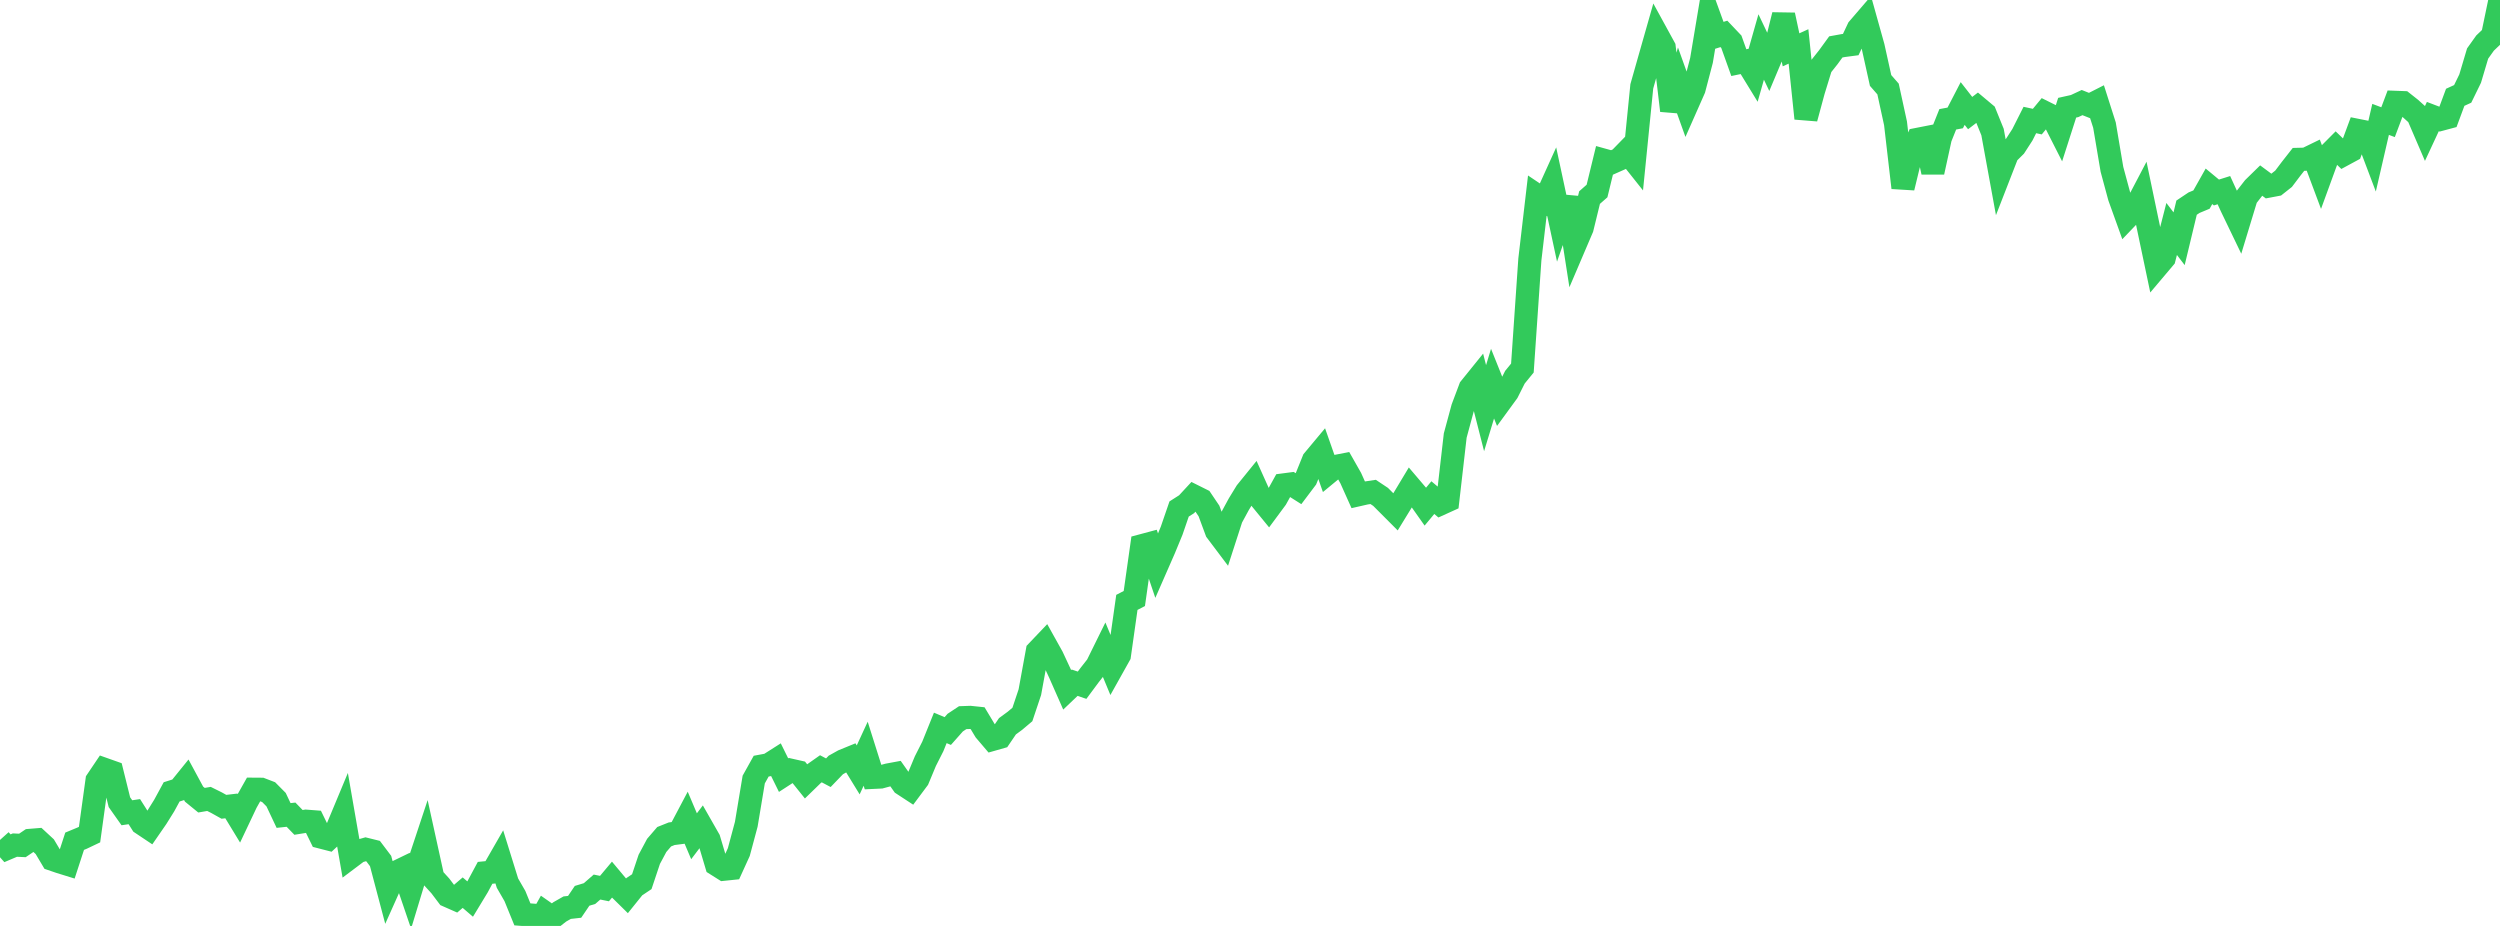 <?xml version="1.0" standalone="no"?>
<!DOCTYPE svg PUBLIC "-//W3C//DTD SVG 1.1//EN" "http://www.w3.org/Graphics/SVG/1.1/DTD/svg11.dtd">

<svg width="135" height="50" viewBox="0 0 135 50" preserveAspectRatio="none" 
  xmlns="http://www.w3.org/2000/svg"
  xmlns:xlink="http://www.w3.org/1999/xlink">


<polyline points="0.0, 45.356 0.403, 45.806 0.806, 45.635 1.209, 45.654 1.612, 45.382 2.015, 45.349 2.418, 45.722 2.821, 46.4 3.224, 46.538 3.627, 46.663 4.03, 45.427 4.433, 45.26 4.836, 45.068 5.239, 42.145 5.642, 41.547 6.045, 41.69 6.448, 43.318 6.851, 43.889 7.254, 43.829 7.657, 44.464 8.06, 44.733 8.463, 44.149 8.866, 43.502 9.269, 42.761 9.672, 42.634 10.075, 42.136 10.478, 42.882 10.881, 43.211 11.284, 43.142 11.687, 43.342 12.09, 43.567 12.493, 43.52 12.896, 44.183 13.299, 43.332 13.701, 42.618 14.104, 42.621 14.507, 42.776 14.91, 43.182 15.313, 44.036 15.716, 43.993 16.119, 44.409 16.522, 44.344 16.925, 44.375 17.328, 45.199 17.731, 45.303 18.134, 44.927 18.537, 43.96 18.94, 46.278 19.343, 45.975 19.746, 45.861 20.149, 45.961 20.552, 46.495 20.955, 48.018 21.358, 47.118 21.761, 46.923 22.164, 48.107 22.567, 46.777 22.97, 45.561 23.373, 47.395 23.776, 47.837 24.179, 48.37 24.582, 48.548 24.985, 48.203 25.388, 48.549 25.791, 47.884 26.194, 47.133 26.597, 47.094 27.0, 46.392 27.403, 47.689 27.806, 48.387 28.209, 49.376 28.612, 49.407 29.015, 50.0 29.418, 49.276 29.821, 49.558 30.224, 49.244 30.627, 49.014 31.03, 48.969 31.433, 48.374 31.836, 48.252 32.239, 47.901 32.642, 47.983 33.045, 47.502 33.448, 47.984 33.851, 48.381 34.254, 47.88 34.657, 47.611 35.06, 46.405 35.463, 45.651 35.866, 45.183 36.269, 45.022 36.672, 44.97 37.075, 44.207 37.478, 45.158 37.881, 44.625 38.284, 45.332 38.687, 46.684 39.09, 46.938 39.493, 46.896 39.896, 46.011 40.299, 44.51 40.701, 42.095 41.104, 41.372 41.507, 41.297 41.91, 41.041 42.313, 41.857 42.716, 41.596 43.119, 41.687 43.522, 42.19 43.925, 41.798 44.328, 41.514 44.731, 41.727 45.134, 41.308 45.537, 41.083 45.94, 40.918 46.343, 41.574 46.746, 40.701 47.149, 41.977 47.552, 41.958 47.955, 41.849 48.358, 41.774 48.761, 42.345 49.164, 42.609 49.567, 42.069 49.97, 41.102 50.373, 40.306 50.776, 39.306 51.179, 39.476 51.582, 39.021 51.985, 38.754 52.388, 38.74 52.791, 38.782 53.194, 39.453 53.597, 39.926 54.0, 39.811 54.403, 39.218 54.806, 38.922 55.209, 38.582 55.612, 37.378 56.015, 35.172 56.418, 34.749 56.821, 35.472 57.224, 36.337 57.627, 37.251 58.03, 36.867 58.433, 37.002 58.836, 36.459 59.239, 35.946 59.642, 35.128 60.045, 36.101 60.448, 35.381 60.851, 32.529 61.254, 32.32 61.657, 29.47 62.06, 29.362 62.463, 30.556 62.866, 29.636 63.269, 28.658 63.672, 27.486 64.075, 27.229 64.478, 26.794 64.881, 26.995 65.284, 27.593 65.687, 28.68 66.09, 29.215 66.493, 27.97 66.896, 27.227 67.299, 26.568 67.701, 26.072 68.104, 26.968 68.507, 27.461 68.91, 26.916 69.313, 26.186 69.716, 26.133 70.119, 26.388 70.522, 25.853 70.925, 24.855 71.328, 24.372 71.731, 25.519 72.134, 25.187 72.537, 25.108 72.94, 25.818 73.343, 26.717 73.746, 26.625 74.149, 26.564 74.552, 26.832 74.955, 27.236 75.358, 27.64 75.761, 26.982 76.164, 26.311 76.567, 26.785 76.97, 27.356 77.373, 26.872 77.776, 27.212 78.179, 27.029 78.582, 23.52 78.985, 22.029 79.388, 20.958 79.791, 20.459 80.194, 22.042 80.597, 20.717 81.0, 21.722 81.403, 21.17 81.806, 20.369 82.209, 19.875 82.612, 14.017 83.015, 10.565 83.418, 10.835 83.821, 9.945 84.224, 11.824 84.627, 10.673 85.03, 13.26 85.433, 12.316 85.836, 10.669 86.239, 10.315 86.642, 8.661 87.045, 8.773 87.448, 8.594 87.851, 8.181 88.254, 8.688 88.657, 4.663 89.06, 3.242 89.463, 1.826 89.866, 2.562 90.269, 5.971 90.672, 4.587 91.075, 5.712 91.478, 4.801 91.881, 3.26 92.284, 0.847 92.687, 1.957 93.09, 1.83 93.493, 2.255 93.896, 3.382 94.299, 3.298 94.701, 3.954 95.104, 2.536 95.507, 3.384 95.91, 2.427 96.313, 0.81 96.716, 2.691 97.119, 2.507 97.522, 6.395 97.925, 4.907 98.328, 3.595 98.731, 3.087 99.134, 2.533 99.537, 2.46 99.94, 2.407 100.343, 1.551 100.746, 1.082 101.149, 2.524 101.552, 4.346 101.955, 4.807 102.358, 6.659 102.761, 10.136 103.164, 8.473 103.567, 7.523 103.97, 7.444 104.373, 9.296 104.776, 7.45 105.179, 6.443 105.582, 6.368 105.985, 5.589 106.388, 6.106 106.791, 5.798 107.194, 6.136 107.597, 7.13 108.0, 9.336 108.403, 8.3 108.806, 7.901 109.209, 7.278 109.612, 6.48 110.015, 6.567 110.418, 6.079 110.821, 6.28 111.224, 7.074 111.627, 5.817 112.03, 5.727 112.433, 5.539 112.836, 5.699 113.239, 5.494 113.642, 6.757 114.045, 9.144 114.448, 10.636 114.851, 11.756 115.254, 11.335 115.657, 10.566 116.06, 12.495 116.463, 14.413 116.866, 13.936 117.269, 12.364 117.672, 12.892 118.075, 11.214 118.478, 10.945 118.881, 10.777 119.284, 10.061 119.687, 10.395 120.09, 10.268 120.493, 11.149 120.896, 11.986 121.299, 10.66 121.701, 10.144 122.104, 9.75 122.507, 10.049 122.91, 9.973 123.313, 9.654 123.716, 9.12 124.119, 8.606 124.522, 8.596 124.925, 8.4 125.328, 9.478 125.731, 8.374 126.134, 7.969 126.537, 8.357 126.94, 8.139 127.343, 7.049 127.746, 7.129 128.149, 8.193 128.552, 6.446 128.955, 6.598 129.358, 5.527 129.761, 5.542 130.164, 5.86 130.567, 6.223 130.97, 7.16 131.373, 6.295 131.776, 6.449 132.179, 6.341 132.582, 5.254 132.985, 5.07 133.388, 4.244 133.791, 2.891 134.194, 2.325 134.597, 1.94 135.0, 0.0" fill="none" stroke="#32ca5b" stroke-width="1.25"/>

</svg>